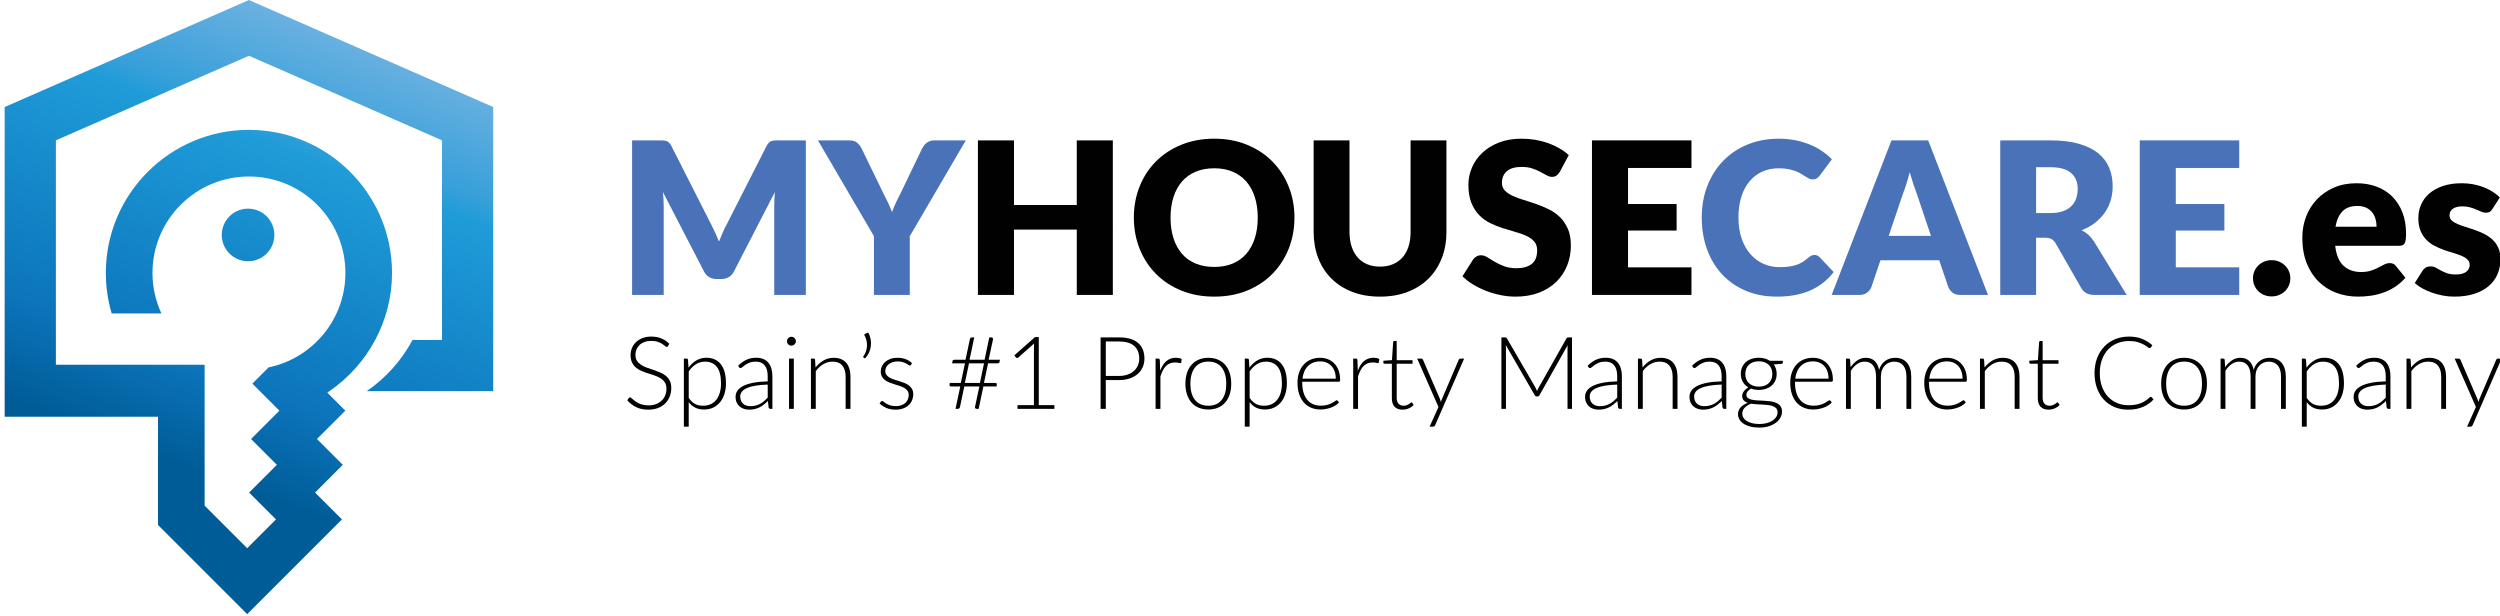 <?xml version="1.0" encoding="UTF-8"?>
<svg xmlns="http://www.w3.org/2000/svg" version="1.1" viewBox="0 0 536 132" xml:space="preserve">

	<path d="m153.34 49.884c0.28 0.622 0.549 1.259 0.807 1.91 0.258-0.667 0.527-1.318 0.808-1.955 0.28-0.638 0.58-1.243 0.898-1.819l8.505-16.738c0.151-0.288 0.307-0.512 0.466-0.671s0.337-0.276 0.534-0.353c0.197-0.076 0.421-0.121 0.671-0.137 0.25-0.015 0.542-0.022 0.875-0.022h5.868v33.135h-6.777v-19.058c0-0.925 0.045-1.926 0.137-3.002l-8.778 17.033c-0.273 0.531-0.641 0.933-1.103 1.206-0.463 0.272-0.989 0.409-1.581 0.409h-1.046c-0.591 0-1.118-0.137-1.581-0.409-0.462-0.273-0.83-0.675-1.103-1.206l-8.824-17.056c0.061 0.53 0.106 1.058 0.136 1.58 0.03 0.523 0.046 1.005 0.046 1.444v19.058h-6.777v-33.134h5.868c0.333 0 0.625 8e-3 0.875 0.022 0.25 0.016 0.474 0.061 0.671 0.137s0.375 0.193 0.534 0.353 0.314 0.383 0.466 0.671l8.528 16.806c0.305 0.577 0.596 1.175 0.877 1.796z" fill="#4972B8"></path>
	<path d="m195.06 50.635v12.599h-7.687v-12.599l-12.008-20.536h6.777c0.667 0 1.194 0.155 1.581 0.466 0.387 0.312 0.708 0.709 0.966 1.194l4.685 9.643c0.394 0.758 0.747 1.467 1.058 2.126 0.311 0.66 0.587 1.308 0.83 1.944 0.227-0.651 0.492-1.308 0.796-1.967 0.303-0.659 0.651-1.36 1.046-2.104l4.64-9.643c0.106-0.197 0.235-0.395 0.386-0.592 0.151-0.196 0.33-0.375 0.535-0.534s0.439-0.288 0.705-0.387c0.265-0.099 0.557-0.147 0.875-0.147h6.823l-12.008 20.537z" fill="#4972B8"></path>
	<path d="M238.593,63.234h-7.732V49.225h-13.463v14.009h-7.732V30.099h7.732v13.85h13.463v-13.85h7.732V63.234z" fill="#010101"></path>
	<path d="m277.53 46.655c0 2.396-0.414 4.625-1.24 6.687s-1.99 3.854-3.49 5.378c-1.502 1.524-3.309 2.718-5.424 3.582s-4.461 1.297-7.039 1.297-4.928-0.433-7.05-1.297c-2.123-0.864-3.938-2.058-5.447-3.582-1.509-1.523-2.676-3.316-3.502-5.378-0.827-2.062-1.239-4.291-1.239-6.687s0.413-4.624 1.239-6.686 1.994-3.852 3.502-5.367c1.508-1.516 3.324-2.706 5.447-3.57 2.122-0.864 4.472-1.297 7.05-1.297 2.577 0 4.924 0.437 7.039 1.308 2.116 0.872 3.922 2.066 5.424 3.582 1.5 1.517 2.664 3.306 3.49 5.367 0.826 2.062 1.24 4.283 1.24 6.663zm-7.869 0c0-1.637-0.213-3.111-0.637-4.423-0.425-1.312-1.035-2.422-1.831-3.332-0.796-0.909-1.77-1.606-2.922-2.092-1.153-0.485-2.464-0.729-3.935-0.729-1.486 0-2.809 0.243-3.968 0.729-1.16 0.485-2.138 1.183-2.934 2.092-0.796 0.91-1.406 2.021-1.831 3.332-0.425 1.312-0.637 2.786-0.637 4.423 0 1.653 0.212 3.135 0.637 4.446 0.424 1.312 1.035 2.422 1.831 3.332 0.796 0.909 1.774 1.603 2.934 2.08 1.16 0.479 2.482 0.717 3.968 0.717 1.47 0 2.782-0.238 3.935-0.717 1.152-0.478 2.126-1.171 2.922-2.08 0.796-0.91 1.406-2.021 1.831-3.332 0.424-1.311 0.637-2.793 0.637-4.446z" fill="#010101"></path>
	<path d="m295.88 57.162c1.03 0 1.952-0.17 2.763-0.512 0.812-0.341 1.498-0.83 2.059-1.467s0.989-1.413 1.285-2.331c0.295-0.917 0.443-1.959 0.443-3.127v-19.626h7.686v19.626c0 2.032-0.328 3.896-0.988 5.595s-1.604 3.161-2.832 4.389c-1.229 1.229-2.722 2.184-4.48 2.866-1.759 0.682-3.737 1.023-5.936 1.023-2.214 0-4.2-0.342-5.958-1.023-1.76-0.683-3.252-1.638-4.48-2.866-1.229-1.228-2.168-2.69-2.82-4.389s-0.978-3.563-0.978-5.595v-19.626h7.687v19.604c0 1.167 0.148 2.21 0.443 3.127 0.296 0.917 0.725 1.698 1.285 2.343s1.247 1.137 2.059 1.478c0.81 0.341 1.731 0.511 2.762 0.511z" fill="#010101"></path>
	<path d="m334.43 36.831c-0.227 0.364-0.465 0.637-0.715 0.818-0.25 0.183-0.572 0.273-0.967 0.273-0.35 0-0.725-0.11-1.127-0.33-0.4-0.22-0.855-0.466-1.363-0.739-0.508-0.272-1.088-0.519-1.74-0.739-0.652-0.219-1.395-0.329-2.229-0.329-1.441 0-2.514 0.307-3.219 0.921s-1.057 1.444-1.057 2.49c0 0.667 0.213 1.221 0.637 1.66s0.98 0.818 1.672 1.137c0.689 0.318 1.479 0.61 2.365 0.876s1.793 0.561 2.717 0.887c0.926 0.326 1.83 0.709 2.719 1.148 0.887 0.44 1.674 1.001 2.365 1.683 0.689 0.683 1.246 1.513 1.67 2.49 0.426 0.979 0.637 2.157 0.637 3.537 0 1.531-0.264 2.964-0.795 4.298s-1.301 2.498-2.309 3.491-2.252 1.773-3.73 2.342c-1.477 0.569-3.156 0.854-5.037 0.854-1.031 0-2.08-0.106-3.148-0.318-1.07-0.213-2.104-0.512-3.105-0.898-1-0.387-1.939-0.846-2.82-1.376-0.879-0.53-1.645-1.122-2.297-1.774l2.275-3.593c0.182-0.258 0.42-0.474 0.717-0.648 0.295-0.174 0.617-0.262 0.965-0.262 0.455 0 0.914 0.145 1.377 0.433s0.984 0.606 1.568 0.955 1.256 0.667 2.014 0.955 1.652 0.432 2.684 0.432c1.395 0 2.479-0.307 3.252-0.921 0.773-0.613 1.16-1.588 1.16-2.922 0-0.773-0.213-1.402-0.637-1.888-0.426-0.485-0.982-0.887-1.672-1.205s-1.475-0.599-2.354-0.842c-0.881-0.242-1.783-0.512-2.707-0.808-0.926-0.295-1.826-0.659-2.707-1.091-0.879-0.433-1.664-1.001-2.354-1.706s-1.246-1.584-1.672-2.638c-0.424-1.054-0.637-2.354-0.637-3.9 0-1.243 0.252-2.456 0.752-3.639s1.234-2.236 2.205-3.161 2.16-1.664 3.57-2.218c1.41-0.553 3.025-0.83 4.844-0.83 1.016 0 2.006 0.08 2.969 0.239s1.877 0.395 2.74 0.705 1.672 0.682 2.422 1.114 1.422 0.921 2.014 1.467l-1.912 3.57z" fill="#010101"></path>
	<path d="m362.65 30.099v5.913h-13.6v7.731h10.416v5.686h-10.416v7.892h13.6v5.913h-21.332v-33.135h21.332z" fill="#010101"></path>
	<path d="m389.03 54.661c0.182 0 0.363 0.033 0.545 0.102 0.184 0.068 0.357 0.187 0.523 0.353l3.047 3.207c-1.334 1.743-3.006 3.059-5.014 3.945-2.01 0.887-4.385 1.331-7.129 1.331-2.518 0-4.773-0.429-6.766-1.285-1.994-0.856-3.686-2.039-5.072-3.548s-2.453-3.298-3.195-5.367-1.113-4.317-1.113-6.743c0-2.471 0.4-4.741 1.205-6.811 0.803-2.07 1.932-3.855 3.389-5.356 1.455-1.501 3.197-2.668 5.23-3.502 2.031-0.834 4.268-1.251 6.709-1.251 1.242 0 2.414 0.11 3.514 0.33 1.098 0.22 2.125 0.522 3.08 0.909s1.834 0.854 2.639 1.399c0.803 0.545 1.516 1.137 2.139 1.773l-2.594 3.479c-0.166 0.213-0.363 0.406-0.592 0.58-0.227 0.175-0.545 0.262-0.955 0.262-0.271 0-0.529-0.061-0.773-0.183-0.242-0.121-0.5-0.269-0.771-0.443-0.273-0.174-0.574-0.363-0.898-0.568-0.326-0.205-0.713-0.394-1.16-0.568s-0.971-0.322-1.57-0.443c-0.598-0.121-1.299-0.183-2.104-0.183-1.273 0-2.438 0.235-3.49 0.705-1.055 0.471-1.963 1.156-2.729 2.059s-1.357 2.009-1.775 3.32c-0.416 1.312-0.625 2.809-0.625 4.491 0 1.698 0.232 3.207 0.693 4.526 0.463 1.318 1.092 2.43 1.889 3.331 0.795 0.902 1.725 1.589 2.785 2.059s2.199 0.705 3.412 0.705c0.697 0 1.334-0.034 1.91-0.103s1.113-0.182 1.615-0.341c0.5-0.16 0.969-0.372 1.41-0.638 0.439-0.265 0.887-0.603 1.342-1.012 0.182-0.151 0.377-0.276 0.59-0.375s0.431-0.146 0.659-0.146z" fill="#4972B8"></path>
	<path d="m426.23 63.234h-5.959c-0.666 0-1.205-0.155-1.613-0.466-0.41-0.311-0.721-0.709-0.934-1.194l-1.955-5.776h-12.6l-1.955 5.776c-0.168 0.425-0.467 0.808-0.898 1.148s-0.967 0.512-1.604 0.512h-6.004l12.826-33.135h7.869l12.827 33.135zm-21.287-12.667h9.053l-3.049-9.074c-0.227-0.576-0.469-1.255-0.727-2.035-0.258-0.781-0.516-1.626-0.773-2.536-0.244 0.925-0.49 1.782-0.74 2.57s-0.488 1.471-0.715 2.047l-3.049 9.028z" fill="#4972B8"></path>
	<path d="m436.54 50.976v12.258h-7.688v-33.135h10.779c2.396 0 4.438 0.246 6.129 0.739 1.691 0.492 3.07 1.179 4.139 2.058 1.07 0.88 1.846 1.918 2.332 3.116 0.484 1.197 0.727 2.501 0.727 3.911 0 1.077-0.143 2.093-0.432 3.048-0.287 0.955-0.717 1.838-1.285 2.649s-1.266 1.535-2.092 2.172-1.777 1.159-2.854 1.568c0.516 0.259 0.992 0.58 1.432 0.967s0.834 0.846 1.184 1.376l7.049 11.53h-6.959c-1.289 0-2.213-0.485-2.773-1.455l-5.504-9.62c-0.258-0.409-0.545-0.709-0.863-0.898s-0.773-0.284-1.365-0.284h-1.956zm0-5.299h3.092c1.047 0 1.938-0.133 2.672-0.398 0.736-0.265 1.338-0.633 1.809-1.103 0.469-0.47 0.811-1.02 1.023-1.648 0.213-0.63 0.318-1.308 0.318-2.036 0-1.455-0.475-2.593-1.422-3.411s-2.414-1.228-4.4-1.228h-3.092v9.824z" fill="#4972B8"></path>
	<path d="m480.09 30.099v5.913h-13.6v7.731h10.416v5.686h-10.416v7.892h13.6v5.913h-21.332v-33.135h21.332z" fill="#4972B8"></path>
	<path d="m483.04 59.664c0-0.546 0.102-1.054 0.307-1.523s0.484-0.88 0.842-1.229c0.355-0.349 0.777-0.625 1.262-0.83 0.486-0.205 1.016-0.307 1.592-0.307 0.561 0 1.084 0.102 1.57 0.307 0.484 0.205 0.908 0.481 1.273 0.83 0.363 0.349 0.648 0.759 0.852 1.229 0.205 0.47 0.309 0.978 0.309 1.523s-0.104 1.058-0.309 1.535c-0.203 0.478-0.488 0.891-0.852 1.239-0.365 0.349-0.789 0.622-1.273 0.818-0.486 0.197-1.01 0.296-1.57 0.296-0.576 0-1.105-0.099-1.592-0.296-0.484-0.196-0.906-0.47-1.262-0.818-0.357-0.349-0.637-0.762-0.842-1.239s-0.307-0.99-0.307-1.535z" fill="#010101"></path>
	<path d="m505.26 39.287c1.561 0 2.99 0.243 4.287 0.728s2.41 1.19 3.342 2.115c0.934 0.925 1.66 2.059 2.184 3.4 0.523 1.341 0.785 2.861 0.785 4.56 0 0.53-0.023 0.963-0.068 1.296-0.045 0.334-0.129 0.6-0.25 0.796-0.121 0.197-0.285 0.334-0.488 0.409-0.205 0.076-0.467 0.114-0.785 0.114h-13.6c0.227 1.971 0.826 3.399 1.797 4.287 0.969 0.887 2.221 1.33 3.752 1.33 0.818 0 1.523-0.099 2.115-0.296 0.592-0.196 1.117-0.417 1.58-0.659s0.887-0.463 1.273-0.66c0.387-0.196 0.793-0.295 1.217-0.295 0.561 0 0.986 0.204 1.273 0.613l2.047 2.524c-0.727 0.834-1.512 1.513-2.354 2.036-0.842 0.522-1.705 0.932-2.592 1.228-0.889 0.296-1.775 0.501-2.662 0.614s-1.732 0.171-2.535 0.171c-1.652 0-3.203-0.27-4.65-0.808-1.449-0.538-2.715-1.338-3.799-2.399s-1.939-2.38-2.568-3.957c-0.631-1.577-0.945-3.411-0.945-5.504 0-1.576 0.27-3.069 0.809-4.479 0.537-1.41 1.311-2.646 2.318-3.707s2.229-1.902 3.662-2.524 3.05-0.933 4.855-0.933zm0.136 4.867c-1.35 0-2.404 0.383-3.162 1.148s-1.258 1.868-1.5 3.309h8.801c0-0.561-0.072-1.106-0.217-1.638-0.143-0.53-0.379-1.004-0.705-1.421s-0.754-0.754-1.283-1.012c-0.531-0.257-1.176-0.386-1.934-0.386z" fill="#010101"></path>
	<path d="m534.37 44.813c-0.182 0.288-0.375 0.493-0.58 0.614s-0.467 0.182-0.785 0.182c-0.334 0-0.668-0.071-1-0.216-0.334-0.145-0.693-0.3-1.08-0.467-0.387-0.166-0.824-0.321-1.309-0.466-0.484-0.144-1.039-0.216-1.66-0.216-0.895 0-1.58 0.17-2.059 0.512-0.477 0.341-0.715 0.814-0.715 1.421 0 0.44 0.154 0.804 0.465 1.092s0.725 0.542 1.24 0.762 1.1 0.429 1.75 0.626c0.652 0.197 1.32 0.417 2.002 0.659s1.35 0.527 2.002 0.853c0.65 0.326 1.234 0.728 1.75 1.205 0.516 0.479 0.93 1.058 1.24 1.74s0.467 1.501 0.467 2.456c0 1.168-0.213 2.244-0.637 3.229-0.426 0.985-1.059 1.835-1.9 2.547-0.842 0.713-1.879 1.267-3.115 1.66-1.236 0.395-2.656 0.592-4.264 0.592-0.805 0-1.607-0.076-2.41-0.228-0.805-0.151-1.582-0.356-2.332-0.614s-1.443-0.564-2.08-0.921-1.184-0.739-1.639-1.148l1.639-2.593c0.182-0.303 0.412-0.542 0.693-0.717 0.281-0.174 0.641-0.261 1.08-0.261 0.41 0 0.777 0.091 1.104 0.272s0.678 0.379 1.057 0.592c0.379 0.212 0.822 0.409 1.33 0.591s1.148 0.272 1.922 0.272c0.547 0 1.008-0.057 1.389-0.17 0.377-0.114 0.682-0.27 0.908-0.467 0.229-0.196 0.395-0.416 0.5-0.659 0.107-0.242 0.16-0.492 0.16-0.75 0-0.47-0.16-0.856-0.479-1.16-0.318-0.303-0.734-0.564-1.25-0.785-0.516-0.219-1.104-0.424-1.762-0.613-0.66-0.189-1.332-0.405-2.014-0.648-0.682-0.242-1.354-0.534-2.012-0.876-0.66-0.341-1.248-0.772-1.764-1.296s-0.932-1.163-1.25-1.922c-0.318-0.758-0.479-1.675-0.479-2.752 0-1 0.193-1.951 0.58-2.854s0.967-1.694 1.74-2.377c0.773-0.682 1.744-1.224 2.91-1.626 1.168-0.401 2.533-0.603 4.094-0.603 0.85 0 1.672 0.076 2.469 0.228 0.795 0.151 1.541 0.364 2.24 0.637 0.695 0.272 1.332 0.595 1.91 0.967 0.576 0.371 1.082 0.776 1.523 1.217l-1.589 2.479z" fill="#010101"></path>

<g fill="#010101">
	<path d="m143.23 74.201c-0.065 0.122-0.159 0.184-0.282 0.184-0.094 0-0.215-0.066-0.362-0.2-0.148-0.134-0.349-0.282-0.601-0.444-0.253-0.162-0.569-0.313-0.948-0.449s-0.846-0.205-1.402-0.205-1.045 0.078-1.467 0.237-0.776 0.376-1.062 0.649c-0.285 0.275-0.501 0.592-0.649 0.953s-0.222 0.74-0.222 1.137c0 0.521 0.11 0.949 0.33 1.289s0.511 0.628 0.872 0.866 0.771 0.438 1.229 0.601 0.929 0.324 1.413 0.482c0.483 0.158 0.955 0.334 1.413 0.525s0.868 0.432 1.229 0.72c0.361 0.289 0.651 0.645 0.872 1.066 0.22 0.423 0.33 0.948 0.33 1.575 0 0.643-0.11 1.248-0.33 1.814s-0.54 1.06-0.958 1.479c-0.418 0.418-0.931 0.748-1.538 0.99s-1.299 0.363-2.079 0.363c-1.011 0-1.88-0.18-2.609-0.537s-1.368-0.846-1.917-1.467l0.303-0.477c0.086-0.107 0.188-0.162 0.303-0.162 0.065 0 0.147 0.043 0.249 0.13 0.101 0.087 0.224 0.193 0.368 0.319 0.144 0.127 0.317 0.264 0.52 0.412 0.202 0.147 0.437 0.285 0.704 0.411s0.574 0.232 0.92 0.319c0.346 0.086 0.74 0.13 1.18 0.13 0.606 0 1.147-0.093 1.624-0.276s0.879-0.435 1.208-0.752c0.328-0.318 0.579-0.695 0.752-1.132s0.26-0.904 0.26-1.402c0-0.542-0.11-0.987-0.33-1.337-0.22-0.351-0.511-0.643-0.872-0.877-0.361-0.235-0.771-0.432-1.229-0.591s-0.93-0.313-1.413-0.466c-0.484-0.151-0.955-0.32-1.413-0.509-0.458-0.188-0.868-0.428-1.229-0.72-0.361-0.293-0.652-0.657-0.872-1.094-0.221-0.438-0.331-0.984-0.331-1.641 0-0.513 0.098-1.007 0.292-1.483s0.48-0.897 0.855-1.262c0.375-0.364 0.839-0.657 1.392-0.877s1.182-0.33 1.889-0.33c0.794 0 1.507 0.126 2.139 0.379s1.208 0.639 1.727 1.159l-0.258 0.501z"></path>
	<path d="m147.62 78.824c0.477-0.65 1.034-1.166 1.673-1.549s1.355-0.573 2.149-0.573c1.321 0 2.352 0.458 3.092 1.375s1.11 2.292 1.11 4.126c0 0.787-0.103 1.521-0.309 2.203s-0.509 1.274-0.91 1.775c-0.401 0.502-0.892 0.897-1.473 1.186s-1.25 0.434-2.009 0.434c-0.729 0-1.361-0.133-1.895-0.4s-0.996-0.66-1.386-1.18v5.251h-1.04v-14.586h0.574c0.181 0 0.285 0.09 0.314 0.27l0.11 1.668zm0.044 6.486c0.209 0.311 0.428 0.572 0.655 0.785s0.467 0.387 0.72 0.52c0.253 0.134 0.521 0.229 0.807 0.287 0.285 0.058 0.586 0.086 0.904 0.086 0.635 0 1.191-0.115 1.667-0.346 0.477-0.231 0.875-0.559 1.197-0.98 0.321-0.422 0.563-0.928 0.726-1.516 0.162-0.588 0.244-1.236 0.244-1.943 0-1.604-0.296-2.781-0.888-3.535-0.592-0.755-1.44-1.133-2.544-1.133-0.715 0-1.361 0.185-1.938 0.553s-1.094 0.881-1.548 1.537v5.685z"></path>
	<path d="m158.26 78.412c0.563-0.563 1.155-0.988 1.776-1.277s1.325-0.433 2.111-0.433c0.578 0 1.083 0.092 1.516 0.276s0.792 0.447 1.078 0.79c0.285 0.343 0.5 0.758 0.644 1.245s0.217 1.031 0.217 1.63v7.017h-0.412c-0.217 0-0.35-0.102-0.401-0.303l-0.151-1.387c-0.296 0.289-0.59 0.549-0.883 0.779-0.292 0.232-0.597 0.427-0.915 0.586-0.318 0.158-0.661 0.281-1.029 0.367-0.368 0.087-0.772 0.131-1.213 0.131-0.368 0-0.726-0.055-1.072-0.163-0.347-0.108-0.655-0.274-0.926-0.498s-0.487-0.511-0.65-0.86c-0.163-0.351-0.244-0.771-0.244-1.262 0-0.455 0.13-0.877 0.39-1.268 0.26-0.389 0.668-0.729 1.224-1.018s1.269-0.52 2.139-0.693 1.915-0.273 3.135-0.303v-1.126c0-0.997-0.215-1.763-0.644-2.302-0.43-0.537-1.067-0.807-1.911-0.807-0.52 0-0.962 0.072-1.327 0.217s-0.673 0.304-0.926 0.477c-0.253 0.174-0.458 0.332-0.617 0.477s-0.292 0.217-0.401 0.217c-0.08 0-0.145-0.018-0.195-0.055-0.051-0.035-0.094-0.082-0.13-0.141l-0.183-0.313zm6.335 4.039c-1.025 0.037-1.908 0.118-2.647 0.244-0.74 0.127-1.35 0.298-1.83 0.515-0.48 0.216-0.835 0.475-1.066 0.774s-0.347 0.641-0.347 1.023c0 0.36 0.06 0.673 0.179 0.936 0.119 0.264 0.278 0.48 0.477 0.65 0.198 0.17 0.428 0.294 0.688 0.373 0.26 0.08 0.531 0.119 0.812 0.119 0.419 0 0.803-0.045 1.153-0.135s0.675-0.217 0.975-0.379c0.299-0.162 0.579-0.355 0.839-0.58 0.26-0.223 0.516-0.465 0.769-0.725v-2.815z"></path>
	<path d="m170.64 73.171c0 0.13-0.027 0.251-0.081 0.363-0.054 0.111-0.125 0.211-0.211 0.297-0.086 0.087-0.188 0.156-0.303 0.206-0.116 0.051-0.238 0.075-0.368 0.075s-0.253-0.024-0.368-0.075c-0.116-0.05-0.216-0.119-0.303-0.206-0.086-0.086-0.155-0.186-0.206-0.297-0.051-0.112-0.076-0.233-0.076-0.363s0.025-0.254 0.076-0.373c0.05-0.119 0.119-0.223 0.206-0.309 0.087-0.088 0.188-0.156 0.303-0.206 0.115-0.051 0.238-0.076 0.368-0.076s0.252 0.025 0.368 0.076c0.115 0.05 0.217 0.118 0.303 0.206 0.087 0.086 0.157 0.189 0.211 0.309 0.054 0.119 0.081 0.244 0.081 0.373zm-0.444 3.715v10.774h-1.029v-10.774h1.029z"></path>
	<path d="m174.85 78.769c0.498-0.62 1.074-1.118 1.727-1.494 0.653-0.375 1.381-0.563 2.182-0.563 0.592 0 1.113 0.094 1.564 0.281s0.825 0.459 1.121 0.813 0.52 0.779 0.671 1.277c0.152 0.498 0.228 1.062 0.228 1.689v6.887h-1.04v-6.887c0-1.011-0.231-1.803-0.693-2.377s-1.166-0.861-2.112-0.861c-0.7 0-1.355 0.18-1.965 0.537s-1.153 0.854-1.629 1.488v8.1h-1.04v-10.773h0.574c0.181 0 0.285 0.09 0.314 0.27l0.098 1.613z"></path>
	<path d="m186.16 71.298c0.245 0.439 0.413 0.911 0.503 1.413 0.09 0.501 0.104 1.001 0.043 1.499-0.062 0.498-0.2 0.977-0.417 1.436-0.216 0.458-0.502 0.86-0.855 1.207l-0.292-0.195c-0.058-0.043-0.085-0.094-0.081-0.151 3e-3 -0.058 0.023-0.104 0.06-0.141 0.231-0.304 0.41-0.643 0.536-1.019 0.126-0.375 0.2-0.758 0.222-1.146 0.022-0.391-9e-3 -0.776-0.092-1.159s-0.215-0.732-0.396-1.05c-0.115-0.203-0.083-0.344 0.098-0.423l0.671-0.271z"></path>
	<path d="m195.32 78.217c-0.058 0.101-0.141 0.151-0.249 0.151-0.08 0-0.18-0.045-0.303-0.135s-0.287-0.191-0.493-0.303c-0.206-0.113-0.46-0.213-0.763-0.304s-0.671-0.136-1.104-0.136c-0.39 0-0.746 0.057-1.066 0.168-0.321 0.112-0.596 0.262-0.823 0.449s-0.402 0.406-0.525 0.655-0.184 0.511-0.184 0.785c0 0.339 0.086 0.621 0.26 0.845s0.399 0.415 0.677 0.574c0.278 0.158 0.597 0.295 0.958 0.411 0.361 0.115 0.728 0.231 1.099 0.347 0.372 0.115 0.738 0.243 1.099 0.385 0.361 0.141 0.681 0.315 0.958 0.524 0.278 0.21 0.503 0.466 0.677 0.769 0.173 0.304 0.26 0.672 0.26 1.105 0 0.469-0.083 0.905-0.249 1.31s-0.41 0.755-0.731 1.05c-0.321 0.297-0.716 0.531-1.186 0.705-0.469 0.172-1.007 0.26-1.613 0.26-0.758 0-1.412-0.121-1.96-0.363-0.549-0.242-1.04-0.558-1.473-0.947l0.238-0.369c0.036-0.057 0.077-0.1 0.125-0.129 0.047-0.029 0.11-0.043 0.189-0.043 0.094 0 0.208 0.057 0.341 0.172 0.134 0.116 0.313 0.24 0.536 0.375 0.224 0.133 0.5 0.258 0.828 0.373 0.329 0.115 0.735 0.173 1.218 0.173 0.455 0 0.855-0.063 1.202-0.189s0.635-0.298 0.866-0.515 0.406-0.471 0.525-0.763 0.178-0.601 0.178-0.927c0-0.36-0.086-0.66-0.26-0.898s-0.4-0.439-0.682-0.605c-0.281-0.166-0.601-0.307-0.958-0.423-0.357-0.115-0.724-0.231-1.099-0.347-0.375-0.115-0.742-0.242-1.099-0.379s-0.677-0.311-0.958-0.52-0.509-0.464-0.682-0.764c-0.173-0.299-0.26-0.673-0.26-1.121 0-0.382 0.083-0.75 0.249-1.104s0.402-0.664 0.709-0.932 0.681-0.48 1.121-0.639c0.44-0.158 0.935-0.238 1.483-0.238 0.657 0 1.24 0.094 1.749 0.281 0.509 0.188 0.973 0.477 1.392 0.866l-0.217 0.36z"></path>
	<path d="m214.38 77.124-0.065 0.411c-0.015 0.123-0.06 0.213-0.135 0.271-0.076 0.058-0.189 0.086-0.341 0.086h-1.992l-0.888 4.213h2.436c0.116 0 0.202 0.032 0.26 0.098 0.058 0.064 0.076 0.177 0.054 0.336l-0.043 0.324h-2.826l-1.018 4.797h-0.433c-0.123 0-0.218-0.043-0.287-0.13-0.068-0.087-0.085-0.202-0.048-0.347l0.92-4.32h-3.227l-0.92 4.363c-0.029 0.159-0.09 0.271-0.184 0.336s-0.202 0.098-0.325 0.098h-0.455l1.018-4.797h-1.971c-0.123 0-0.211-0.033-0.266-0.098-0.054-0.064-0.074-0.18-0.06-0.346l0.043-0.314h2.372l0.888-4.213h-2.75l0.065-0.411c0.028-0.238 0.191-0.357 0.487-0.357h2.317l0.931-4.374c0.022-0.138 0.078-0.24 0.168-0.309s0.2-0.104 0.33-0.104h0.444l-1.007 4.786h3.227l1.007-4.786h0.455c0.123 0 0.216 0.04 0.281 0.119 0.065 0.08 0.083 0.191 0.054 0.336l-0.931 4.331h2.415zm-3.4 0.768h-3.227l-0.888 4.213h3.227l0.888-4.213z"></path>
	<path d="m226.06 86.859v0.801h-7.905v-0.801h3.519v-12.432c0-0.245 0.011-0.505 0.033-0.779l-3.378 3c-0.101 0.086-0.202 0.119-0.303 0.097-0.101-0.021-0.181-0.065-0.238-0.13l-0.314-0.434 4.429-3.908h0.812v14.586h3.345z"></path>
	<path d="m239.93 72.337c1.798 0 3.153 0.394 4.066 1.181 0.913 0.786 1.37 1.909 1.37 3.368 0 0.67-0.126 1.287-0.379 1.852-0.253 0.563-0.614 1.048-1.083 1.455-0.469 0.408-1.04 0.727-1.711 0.953-0.671 0.229-1.426 0.342-2.263 0.342h-2.848v6.172h-1.115v-15.323h3.963zm0 8.262c0.671 0 1.274-0.094 1.809-0.281s0.987-0.447 1.359-0.779 0.657-0.724 0.855-1.175 0.298-0.944 0.298-1.478c0-1.178-0.361-2.084-1.083-2.719s-1.801-0.953-3.238-0.953h-2.848v7.385h2.848z"></path>
	<path d="m248.74 79.484c0.166-0.439 0.355-0.832 0.568-1.174 0.213-0.344 0.458-0.635 0.736-0.872 0.278-0.238 0.588-0.421 0.931-0.547s0.724-0.189 1.143-0.189c0.224 0 0.444 0.02 0.661 0.06 0.216 0.039 0.408 0.109 0.574 0.211l-0.086 0.715c-0.036 0.115-0.105 0.173-0.206 0.173-0.086 0-0.218-0.024-0.395-0.075s-0.41-0.076-0.698-0.076c-0.419 0-0.789 0.063-1.11 0.189-0.321 0.127-0.61 0.316-0.866 0.568-0.256 0.253-0.48 0.564-0.671 0.938-0.191 0.371-0.366 0.799-0.525 1.282v6.974h-1.04v-10.775h0.552c0.123 0 0.209 0.024 0.26 0.075 0.05 0.05 0.083 0.138 0.098 0.26l0.074 2.263z"></path>
	<path d="m259.07 76.712c0.772 0 1.464 0.132 2.074 0.395 0.61 0.264 1.125 0.638 1.543 1.121 0.419 0.484 0.738 1.066 0.958 1.749s0.33 1.445 0.33 2.29-0.11 1.606-0.33 2.285c-0.22 0.678-0.54 1.26-0.958 1.743s-0.933 0.855-1.543 1.115-1.301 0.39-2.074 0.39-1.463-0.13-2.073-0.39-1.126-0.632-1.549-1.115c-0.422-0.483-0.743-1.065-0.963-1.743-0.22-0.679-0.331-1.44-0.331-2.285s0.11-1.607 0.331-2.29 0.542-1.265 0.963-1.749c0.422-0.483 0.938-0.857 1.549-1.121 0.609-0.263 1.3-0.395 2.073-0.395zm0 10.276c0.643 0 1.204-0.109 1.684-0.33 0.48-0.22 0.88-0.535 1.202-0.947 0.321-0.411 0.562-0.908 0.72-1.488 0.159-0.582 0.238-1.232 0.238-1.955 0-0.715-0.08-1.364-0.238-1.949-0.159-0.584-0.399-1.084-0.72-1.5-0.321-0.414-0.722-0.734-1.202-0.958s-1.042-0.335-1.684-0.335-1.204 0.111-1.684 0.335-0.881 0.544-1.202 0.958c-0.321 0.416-0.563 0.916-0.725 1.5-0.163 0.585-0.244 1.234-0.244 1.949 0 0.723 0.081 1.373 0.244 1.955 0.162 0.58 0.404 1.077 0.725 1.488 0.321 0.412 0.722 0.728 1.202 0.947 0.48 0.22 1.041 0.33 1.684 0.33z"></path>
	<path d="m267.88 78.824c0.477-0.65 1.034-1.166 1.673-1.549s1.355-0.573 2.149-0.573c1.321 0 2.352 0.458 3.092 1.375 0.739 0.917 1.11 2.292 1.11 4.126 0 0.787-0.104 1.521-0.309 2.203-0.207 0.682-0.51 1.274-0.91 1.775-0.4 0.502-0.892 0.897-1.473 1.186s-1.25 0.434-2.009 0.434c-0.729 0-1.36-0.133-1.895-0.4-0.534-0.268-0.996-0.66-1.386-1.18v5.251h-1.04v-14.586h0.574c0.181 0 0.285 0.09 0.314 0.27l0.11 1.668zm0.044 6.486c0.209 0.311 0.428 0.572 0.655 0.785s0.467 0.387 0.72 0.52c0.252 0.134 0.522 0.229 0.807 0.287s0.586 0.086 0.904 0.086c0.635 0 1.191-0.115 1.667-0.346 0.477-0.231 0.876-0.559 1.196-0.98 0.321-0.422 0.563-0.928 0.727-1.516 0.162-0.588 0.243-1.236 0.243-1.943 0-1.604-0.296-2.781-0.888-3.535-0.592-0.755-1.44-1.133-2.545-1.133-0.715 0-1.361 0.185-1.938 0.553-0.578 0.368-1.094 0.881-1.548 1.537v5.685z"></path>
	<path d="m279.2 81.845v0.205c0 0.809 0.094 1.52 0.281 2.133 0.188 0.614 0.455 1.129 0.802 1.544s0.765 0.728 1.256 0.937 1.04 0.314 1.646 0.314c0.542 0 1.012-0.061 1.408-0.18s0.73-0.252 1.002-0.4c0.27-0.147 0.484-0.281 0.645-0.4 0.158-0.119 0.273-0.179 0.346-0.179 0.094 0 0.166 0.036 0.217 0.108l0.281 0.346c-0.173 0.217-0.402 0.42-0.688 0.607s-0.603 0.348-0.953 0.481c-0.35 0.134-0.725 0.24-1.126 0.319-0.4 0.08-0.804 0.119-1.207 0.119-0.736 0-1.407-0.128-2.015-0.385-0.605-0.256-1.126-0.629-1.559-1.12-0.434-0.491-0.768-1.092-1.002-1.804-0.234-0.711-0.352-1.524-0.352-2.441 0-0.771 0.109-1.484 0.33-2.139 0.221-0.652 0.537-1.216 0.953-1.689 0.414-0.473 0.924-0.842 1.526-1.109s1.286-0.4 2.052-0.4c0.606 0 1.17 0.104 1.689 0.314 0.52 0.209 0.971 0.514 1.354 0.914s0.684 0.894 0.904 1.479c0.221 0.584 0.33 1.256 0.33 2.014 0 0.159-0.021 0.268-0.064 0.325-0.044 0.058-0.116 0.087-0.217 0.087h-7.839zm7.189-0.66c0-0.578-0.08-1.096-0.243-1.555-0.163-0.458-0.392-0.846-0.688-1.164-0.296-0.317-0.647-0.561-1.056-0.73s-0.857-0.255-1.348-0.255c-0.557 0-1.055 0.087-1.495 0.26s-0.821 0.423-1.142 0.747c-0.322 0.325-0.58 0.715-0.775 1.17-0.194 0.455-0.324 0.963-0.389 1.527h7.136z"></path>
	<path d="m291.11 79.484c0.166-0.439 0.355-0.832 0.568-1.174 0.213-0.344 0.458-0.635 0.736-0.872 0.278-0.238 0.589-0.421 0.931-0.547 0.344-0.126 0.725-0.189 1.143-0.189 0.225 0 0.444 0.02 0.661 0.06 0.216 0.039 0.407 0.109 0.573 0.211l-0.086 0.715c-0.036 0.115-0.105 0.173-0.206 0.173-0.087 0-0.218-0.024-0.396-0.075-0.177-0.051-0.409-0.076-0.697-0.076-0.42 0-0.789 0.063-1.111 0.189-0.32 0.127-0.609 0.316-0.865 0.568-0.257 0.253-0.48 0.564-0.672 0.938-0.191 0.371-0.366 0.799-0.525 1.282v6.974h-1.039v-10.775h0.553c0.122 0 0.209 0.024 0.26 0.075 0.05 0.05 0.082 0.138 0.098 0.26l0.074 2.263z"></path>
	<path d="m300.73 87.833c-0.729 0-1.298-0.203-1.706-0.607-0.407-0.404-0.611-1.028-0.611-1.873v-7.363h-1.549c-0.079 0-0.145-0.021-0.194-0.064-0.051-0.043-0.075-0.105-0.075-0.185v-0.4l1.84-0.13 0.26-3.855c0.015-0.064 0.043-0.122 0.087-0.173 0.044-0.05 0.104-0.075 0.185-0.075h0.486v4.114h3.4v0.769h-3.4v7.31c0 0.296 0.039 0.55 0.114 0.763s0.181 0.389 0.313 0.525c0.134 0.138 0.291 0.238 0.472 0.303 0.181 0.066 0.375 0.098 0.585 0.098 0.26 0 0.483-0.037 0.671-0.113s0.351-0.158 0.487-0.249 0.249-0.173 0.336-0.249c0.086-0.076 0.154-0.113 0.205-0.113 0.059 0 0.115 0.035 0.174 0.107l0.281 0.455c-0.274 0.303-0.623 0.547-1.045 0.73s-0.862 0.275-1.316 0.275z"></path>
	<path d="m313.91 76.886-6.195 14.238c-0.043 0.102-0.1 0.184-0.168 0.249s-0.168 0.098-0.297 0.098h-0.737l1.895-4.212-4.559-10.373h0.855c0.109 0 0.195 0.026 0.26 0.08 0.065 0.055 0.109 0.114 0.131 0.18l3.627 8.381c0.043 0.107 0.082 0.219 0.113 0.33 0.033 0.111 0.063 0.226 0.092 0.341 0.037-0.115 0.074-0.229 0.113-0.341 0.041-0.111 0.082-0.223 0.125-0.33l3.584-8.381c0.037-0.08 0.088-0.143 0.152-0.189s0.137-0.07 0.217-0.07h0.792z"></path>
	<path d="m337.04 72.337v15.323h-0.965v-13.059c0-0.188 0.012-0.387 0.033-0.596l-6.031 10.709c-0.102 0.188-0.246 0.281-0.434 0.281h-0.174c-0.188 0-0.332-0.094-0.432-0.281l-6.195-10.73c0.021 0.217 0.033 0.422 0.033 0.617v13.059h-0.975v-15.323h0.77c0.1 0 0.18 0.012 0.238 0.033 0.057 0.021 0.115 0.079 0.172 0.173l6.184 10.655c0.107 0.201 0.201 0.418 0.281 0.649 0.043-0.115 0.09-0.229 0.141-0.341s0.105-0.219 0.162-0.32l6.01-10.644c0.059-0.094 0.117-0.151 0.18-0.173 0.061-0.021 0.143-0.033 0.244-0.033h0.758z"></path>
	<path d="m340.39 78.412c0.564-0.563 1.156-0.988 1.775-1.277 0.621-0.289 1.326-0.433 2.113-0.433 0.576 0 1.082 0.092 1.516 0.276s0.791 0.447 1.076 0.79 0.5 0.758 0.645 1.245 0.217 1.031 0.217 1.63v7.017h-0.412c-0.215 0-0.35-0.102-0.4-0.303l-0.15-1.387c-0.297 0.289-0.59 0.549-0.883 0.779-0.293 0.232-0.598 0.427-0.916 0.586-0.316 0.158-0.66 0.281-1.027 0.367-0.369 0.087-0.773 0.131-1.213 0.131-0.369 0-0.727-0.055-1.072-0.163-0.348-0.108-0.656-0.274-0.926-0.498-0.271-0.224-0.488-0.511-0.65-0.86-0.162-0.351-0.244-0.771-0.244-1.262 0-0.455 0.131-0.877 0.391-1.268 0.26-0.389 0.668-0.729 1.225-1.018 0.555-0.289 1.268-0.52 2.139-0.693 0.869-0.173 1.914-0.273 3.135-0.303v-1.126c0-0.997-0.215-1.763-0.645-2.302-0.43-0.537-1.066-0.807-1.912-0.807-0.52 0-0.961 0.072-1.326 0.217s-0.674 0.304-0.926 0.477c-0.252 0.174-0.459 0.332-0.617 0.477s-0.293 0.217-0.4 0.217c-0.08 0-0.145-0.018-0.195-0.055-0.051-0.035-0.094-0.082-0.131-0.141l-0.187-0.313zm6.336 4.039c-1.025 0.037-1.908 0.118-2.648 0.244-0.74 0.127-1.35 0.298-1.83 0.515-0.48 0.216-0.836 0.475-1.066 0.774s-0.346 0.641-0.346 1.023c0 0.36 0.059 0.673 0.178 0.936 0.119 0.264 0.277 0.48 0.477 0.65s0.428 0.294 0.688 0.373c0.26 0.08 0.531 0.119 0.813 0.119 0.418 0 0.803-0.045 1.152-0.135 0.352-0.09 0.676-0.217 0.975-0.379 0.301-0.162 0.58-0.355 0.84-0.58 0.26-0.223 0.516-0.465 0.77-0.725v-2.815z"></path>
	<path d="m352.16 78.769c0.5-0.62 1.074-1.118 1.729-1.494 0.652-0.375 1.381-0.563 2.182-0.563 0.592 0 1.113 0.094 1.564 0.281s0.824 0.459 1.121 0.813c0.295 0.354 0.52 0.779 0.672 1.277 0.15 0.498 0.227 1.062 0.227 1.689v6.887h-1.039v-6.887c0-1.011-0.232-1.803-0.693-2.377-0.463-0.574-1.166-0.861-2.111-0.861-0.701 0-1.355 0.18-1.965 0.537-0.611 0.357-1.154 0.854-1.631 1.488v8.1h-1.039v-10.773h0.574c0.18 0 0.285 0.09 0.314 0.27l0.095 1.613z"></path>
	<path d="m362.78 78.412c0.564-0.563 1.156-0.988 1.775-1.277 0.621-0.289 1.326-0.433 2.113-0.433 0.576 0 1.082 0.092 1.516 0.276s0.791 0.447 1.076 0.79 0.5 0.758 0.645 1.245 0.217 1.031 0.217 1.63v7.017h-0.412c-0.215 0-0.35-0.102-0.4-0.303l-0.15-1.387c-0.297 0.289-0.59 0.549-0.883 0.779-0.293 0.232-0.598 0.427-0.916 0.586-0.316 0.158-0.66 0.281-1.027 0.367-0.369 0.087-0.773 0.131-1.213 0.131-0.369 0-0.727-0.055-1.072-0.163-0.348-0.108-0.656-0.274-0.926-0.498-0.271-0.224-0.488-0.511-0.65-0.86-0.162-0.351-0.244-0.771-0.244-1.262 0-0.455 0.131-0.877 0.391-1.268 0.26-0.389 0.668-0.729 1.225-1.018 0.555-0.289 1.268-0.52 2.139-0.693 0.869-0.173 1.914-0.273 3.135-0.303v-1.126c0-0.997-0.215-1.763-0.645-2.302-0.43-0.537-1.066-0.807-1.912-0.807-0.52 0-0.961 0.072-1.326 0.217s-0.674 0.304-0.926 0.477c-0.252 0.174-0.459 0.332-0.617 0.477s-0.293 0.217-0.4 0.217c-0.08 0-0.145-0.018-0.195-0.055-0.051-0.035-0.094-0.082-0.131-0.141l-0.187-0.313zm6.336 4.039c-1.025 0.037-1.908 0.118-2.648 0.244-0.74 0.127-1.35 0.298-1.83 0.515-0.48 0.216-0.836 0.475-1.066 0.774s-0.346 0.641-0.346 1.023c0 0.36 0.059 0.673 0.178 0.936 0.119 0.264 0.277 0.48 0.477 0.65s0.428 0.294 0.688 0.373c0.26 0.08 0.531 0.119 0.813 0.119 0.418 0 0.803-0.045 1.152-0.135 0.352-0.09 0.676-0.217 0.975-0.379 0.301-0.162 0.58-0.355 0.84-0.58 0.26-0.223 0.516-0.465 0.77-0.725v-2.815z"></path>
	<path d="m382.24 77.362v0.357c0 0.159-0.102 0.257-0.303 0.292l-1.646 0.119c0.201 0.275 0.357 0.582 0.465 0.921 0.109 0.339 0.162 0.708 0.162 1.104 0 0.52-0.092 0.99-0.275 1.413s-0.443 0.783-0.779 1.083c-0.336 0.299-0.74 0.532-1.213 0.698s-0.994 0.249-1.564 0.249c-0.613 0-1.174-0.094-1.68-0.281-0.303 0.173-0.543 0.377-0.719 0.611-0.178 0.234-0.266 0.468-0.266 0.699 0 0.31 0.109 0.548 0.33 0.714 0.221 0.167 0.51 0.287 0.867 0.362 0.357 0.076 0.764 0.125 1.223 0.146s0.926 0.045 1.402 0.07 0.943 0.07 1.402 0.136 0.867 0.179 1.223 0.341c0.357 0.162 0.646 0.391 0.867 0.683s0.33 0.681 0.33 1.164c0 0.447-0.111 0.877-0.336 1.288-0.223 0.412-0.547 0.776-0.969 1.094s-0.934 0.572-1.531 0.764c-0.6 0.191-1.271 0.287-2.016 0.287-0.758 0-1.422-0.078-1.992-0.232-0.57-0.156-1.049-0.365-1.434-0.629-0.387-0.264-0.678-0.568-0.873-0.914-0.193-0.348-0.291-0.715-0.291-1.105 0-0.57 0.188-1.059 0.563-1.467s0.889-0.728 1.537-0.959c-0.361-0.122-0.65-0.301-0.871-0.535s-0.33-0.555-0.33-0.959c0-0.151 0.029-0.311 0.086-0.477 0.059-0.166 0.145-0.33 0.26-0.492s0.256-0.316 0.422-0.461c0.166-0.144 0.354-0.273 0.564-0.389-0.514-0.297-0.912-0.689-1.197-1.181s-0.428-1.065-0.428-1.722c0-0.52 0.092-0.99 0.275-1.413 0.186-0.423 0.447-0.785 0.785-1.089 0.34-0.303 0.746-0.537 1.219-0.703s0.998-0.249 1.576-0.249c0.477 0 0.914 0.058 1.314 0.173 0.402 0.115 0.76 0.278 1.078 0.487h2.763zm-1.127 11.023c0-0.339-0.088-0.612-0.266-0.817-0.176-0.206-0.412-0.367-0.709-0.482-0.295-0.115-0.637-0.196-1.023-0.243-0.385-0.047-0.789-0.081-1.213-0.103-0.422-0.021-0.846-0.044-1.271-0.065s-0.826-0.065-1.201-0.13c-0.275 0.108-0.527 0.232-0.76 0.373-0.23 0.141-0.428 0.302-0.594 0.482-0.168 0.18-0.297 0.377-0.391 0.59s-0.141 0.442-0.141 0.688c0 0.318 0.08 0.612 0.244 0.883 0.162 0.271 0.4 0.506 0.715 0.703 0.313 0.199 0.697 0.355 1.152 0.472 0.455 0.115 0.979 0.173 1.57 0.173 0.549 0 1.059-0.061 1.531-0.184s0.885-0.296 1.234-0.52c0.352-0.225 0.625-0.491 0.824-0.802 0.2-0.31 0.299-0.65 0.299-1.018zm-4.027-5.49c0.461 0 0.873-0.066 1.234-0.2 0.361-0.133 0.664-0.319 0.91-0.558 0.244-0.238 0.432-0.523 0.563-0.855 0.129-0.332 0.195-0.7 0.195-1.104s-0.068-0.773-0.201-1.109-0.324-0.623-0.574-0.861c-0.248-0.238-0.553-0.422-0.908-0.553-0.357-0.129-0.764-0.194-1.219-0.194s-0.861 0.065-1.219 0.194c-0.357 0.131-0.66 0.314-0.91 0.553-0.248 0.238-0.438 0.525-0.568 0.861-0.129 0.336-0.193 0.705-0.193 1.109s0.064 0.772 0.193 1.104c0.131 0.332 0.32 0.617 0.568 0.855 0.25 0.238 0.553 0.425 0.91 0.558 0.358 0.134 0.764 0.2 1.219 0.2z"></path>
	<path d="m384.85 81.845v0.205c0 0.809 0.094 1.52 0.283 2.133 0.188 0.614 0.453 1.129 0.801 1.544 0.346 0.415 0.766 0.728 1.256 0.937s1.039 0.314 1.646 0.314c0.541 0 1.01-0.061 1.406-0.18 0.398-0.119 0.732-0.252 1.002-0.4 0.271-0.147 0.486-0.281 0.645-0.4s0.275-0.179 0.348-0.179c0.094 0 0.166 0.036 0.215 0.108l0.283 0.346c-0.174 0.217-0.404 0.42-0.688 0.607-0.287 0.188-0.604 0.348-0.953 0.481-0.352 0.134-0.727 0.24-1.127 0.319-0.4 0.08-0.803 0.119-1.207 0.119-0.736 0-1.408-0.128-2.014-0.385-0.607-0.256-1.127-0.629-1.561-1.12-0.432-0.491-0.766-1.092-1-1.804-0.236-0.711-0.354-1.524-0.354-2.441 0-0.771 0.111-1.484 0.33-2.139 0.221-0.652 0.539-1.216 0.953-1.689 0.416-0.473 0.924-0.842 1.527-1.109s1.287-0.4 2.053-0.4c0.605 0 1.168 0.104 1.689 0.314 0.52 0.209 0.971 0.514 1.354 0.914 0.381 0.4 0.684 0.894 0.902 1.479 0.221 0.584 0.332 1.256 0.332 2.014 0 0.159-0.023 0.268-0.066 0.325s-0.115 0.087-0.217 0.087h-7.838zm7.191-0.66c0-0.578-0.082-1.096-0.244-1.555-0.162-0.458-0.393-0.846-0.688-1.164-0.297-0.317-0.648-0.561-1.057-0.73-0.406-0.17-0.857-0.255-1.348-0.255-0.555 0-1.055 0.087-1.494 0.26s-0.82 0.423-1.143 0.747c-0.32 0.325-0.578 0.715-0.773 1.17s-0.326 0.963-0.391 1.527h7.138z"></path>
	<path d="m395.78 87.66v-10.774h0.574c0.18 0 0.285 0.09 0.314 0.27l0.096 1.56c0.42-0.599 0.9-1.083 1.441-1.45 0.541-0.369 1.15-0.553 1.83-0.553 0.787 0 1.416 0.227 1.889 0.682s0.793 1.087 0.959 1.896c0.129-0.44 0.313-0.823 0.547-1.147 0.234-0.325 0.504-0.594 0.807-0.807s0.633-0.371 0.99-0.472 0.725-0.151 1.1-0.151c0.533 0 1.014 0.088 1.439 0.266 0.426 0.176 0.787 0.438 1.084 0.785 0.295 0.346 0.523 0.771 0.682 1.277s0.238 1.082 0.238 1.732v6.887h-1.029v-6.887c0-1.055-0.227-1.857-0.682-2.409s-1.105-0.829-1.949-0.829c-0.375 0-0.734 0.069-1.078 0.206-0.342 0.138-0.645 0.341-0.908 0.612-0.264 0.271-0.473 0.607-0.629 1.012-0.154 0.404-0.232 0.874-0.232 1.408v6.887h-1.039v-6.887c0-1.047-0.209-1.848-0.623-2.404-0.416-0.556-1.023-0.834-1.824-0.834-0.586 0-1.127 0.174-1.625 0.521s-0.941 0.827-1.332 1.44v8.164h-1.04z"></path>
	<path d="m413.58 81.845v0.205c0 0.809 0.094 1.52 0.283 2.133 0.188 0.614 0.453 1.129 0.801 1.544 0.346 0.415 0.766 0.728 1.256 0.937s1.039 0.314 1.646 0.314c0.541 0 1.01-0.061 1.406-0.18 0.398-0.119 0.732-0.252 1.002-0.4 0.271-0.147 0.486-0.281 0.645-0.4s0.275-0.179 0.348-0.179c0.094 0 0.166 0.036 0.215 0.108l0.283 0.346c-0.174 0.217-0.404 0.42-0.688 0.607-0.287 0.188-0.604 0.348-0.953 0.481-0.352 0.134-0.727 0.24-1.127 0.319-0.4 0.08-0.803 0.119-1.207 0.119-0.736 0-1.408-0.128-2.014-0.385-0.607-0.256-1.127-0.629-1.561-1.12-0.432-0.491-0.766-1.092-1-1.804-0.236-0.711-0.354-1.524-0.354-2.441 0-0.771 0.111-1.484 0.33-2.139 0.221-0.652 0.539-1.216 0.953-1.689 0.416-0.473 0.924-0.842 1.527-1.109s1.287-0.4 2.053-0.4c0.605 0 1.168 0.104 1.689 0.314 0.52 0.209 0.971 0.514 1.354 0.914 0.381 0.4 0.684 0.894 0.902 1.479 0.221 0.584 0.332 1.256 0.332 2.014 0 0.159-0.023 0.268-0.066 0.325s-0.115 0.087-0.217 0.087h-7.838zm7.192-0.66c0-0.578-0.082-1.096-0.244-1.555-0.162-0.458-0.393-0.846-0.688-1.164-0.297-0.317-0.648-0.561-1.057-0.73-0.406-0.17-0.857-0.255-1.348-0.255-0.555 0-1.055 0.087-1.494 0.26s-0.82 0.423-1.143 0.747c-0.32 0.325-0.578 0.715-0.773 1.17s-0.326 0.963-0.391 1.527h7.138z"></path>
	<path d="m425.49 78.769c0.498-0.62 1.074-1.118 1.727-1.494 0.654-0.375 1.381-0.563 2.182-0.563 0.592 0 1.115 0.094 1.566 0.281 0.449 0.188 0.824 0.459 1.119 0.813 0.297 0.354 0.52 0.779 0.672 1.277s0.229 1.062 0.229 1.689v6.887h-1.041v-6.887c0-1.011-0.23-1.803-0.693-2.377-0.461-0.574-1.164-0.861-2.111-0.861-0.699 0-1.355 0.18-1.965 0.537s-1.152 0.854-1.629 1.488v8.1h-1.041v-10.773h0.574c0.182 0 0.285 0.09 0.314 0.27l0.097 1.613z"></path>
	<path d="m439.22 87.833c-0.729 0-1.297-0.203-1.705-0.607s-0.611-1.028-0.611-1.873v-7.363h-1.549c-0.08 0-0.145-0.021-0.195-0.064s-0.076-0.105-0.076-0.185v-0.4l1.842-0.13 0.26-3.855c0.014-0.064 0.043-0.122 0.086-0.173 0.043-0.05 0.105-0.075 0.184-0.075h0.488v4.114h3.4v0.769h-3.4v7.31c0 0.296 0.037 0.55 0.113 0.763s0.18 0.389 0.314 0.525c0.133 0.138 0.291 0.238 0.471 0.303 0.18 0.066 0.375 0.098 0.584 0.098 0.26 0 0.484-0.037 0.672-0.113s0.35-0.158 0.488-0.249c0.137-0.091 0.248-0.173 0.334-0.249 0.088-0.076 0.156-0.113 0.207-0.113 0.057 0 0.115 0.035 0.172 0.107l0.283 0.455c-0.275 0.303-0.623 0.547-1.045 0.73-0.425 0.183-0.862 0.275-1.317 0.275z"></path>
	<path d="m461.12 85.083c0.072 0 0.133 0.025 0.184 0.075l0.434 0.467c-0.318 0.339-0.662 0.644-1.033 0.914-0.373 0.271-0.781 0.502-1.225 0.693s-0.932 0.34-1.461 0.443c-0.531 0.105-1.115 0.158-1.75 0.158-1.061 0-2.033-0.187-2.918-0.559-0.885-0.371-1.645-0.898-2.279-1.58-0.635-0.683-1.127-1.508-1.479-2.475-0.35-0.967-0.525-2.043-0.525-3.227 0-1.162 0.182-2.224 0.543-3.184 0.359-0.961 0.865-1.785 1.516-2.475 0.648-0.689 1.43-1.224 2.338-1.603 0.91-0.379 1.914-0.568 3.012-0.568 1.045 0 1.973 0.162 2.781 0.487 0.809 0.324 1.545 0.783 2.209 1.375l-0.334 0.487c-0.059 0.087-0.148 0.13-0.271 0.13-0.086 0-0.227-0.08-0.422-0.238s-0.467-0.334-0.813-0.525c-0.348-0.191-0.777-0.366-1.295-0.525-0.516-0.158-1.135-0.238-1.855-0.238-0.926 0-1.771 0.159-2.541 0.477-0.768 0.318-1.428 0.773-1.98 1.365s-0.984 1.313-1.295 2.165c-0.311 0.853-0.465 1.809-0.465 2.87 0 1.082 0.156 2.05 0.471 2.901 0.314 0.853 0.746 1.572 1.295 2.161 0.549 0.588 1.195 1.039 1.943 1.354 0.746 0.313 1.553 0.471 2.42 0.471 0.549 0 1.037-0.037 1.467-0.108 0.43-0.072 0.824-0.181 1.186-0.325s0.697-0.32 1.008-0.53 0.617-0.455 0.92-0.736c0.037-0.028 0.072-0.052 0.109-0.071 0.033-0.018 0.068-0.026 0.105-0.026z"></path>
	<path d="m468.27 76.712c0.771 0 1.463 0.132 2.074 0.395 0.609 0.264 1.123 0.638 1.543 1.121 0.418 0.484 0.736 1.066 0.957 1.749s0.33 1.445 0.33 2.29-0.109 1.606-0.33 2.285c-0.221 0.678-0.539 1.26-0.957 1.743-0.42 0.483-0.934 0.855-1.543 1.115-0.611 0.26-1.303 0.39-2.074 0.39-0.773 0-1.465-0.13-2.074-0.39s-1.125-0.632-1.549-1.115c-0.422-0.483-0.742-1.065-0.963-1.743-0.221-0.679-0.33-1.44-0.33-2.285s0.109-1.607 0.33-2.29 0.541-1.265 0.963-1.749c0.424-0.483 0.939-0.857 1.549-1.121 0.61-0.263 1.301-0.395 2.074-0.395zm0 10.276c0.643 0 1.203-0.109 1.684-0.33 0.48-0.22 0.881-0.535 1.201-0.947 0.322-0.411 0.563-0.908 0.721-1.488 0.158-0.582 0.238-1.232 0.238-1.955 0-0.715-0.08-1.364-0.238-1.949-0.158-0.584-0.398-1.084-0.721-1.5-0.32-0.414-0.721-0.734-1.201-0.958s-1.041-0.335-1.684-0.335-1.203 0.111-1.684 0.335-0.881 0.544-1.203 0.958c-0.32 0.416-0.563 0.916-0.725 1.5-0.162 0.585-0.244 1.234-0.244 1.949 0 0.723 0.082 1.373 0.244 1.955 0.162 0.58 0.404 1.077 0.725 1.488 0.322 0.412 0.723 0.728 1.203 0.947 0.481 0.22 1.042 0.33 1.684 0.33z"></path>
	<path d="m476.09 87.66v-10.774h0.574c0.18 0 0.285 0.09 0.314 0.27l0.096 1.56c0.42-0.599 0.9-1.083 1.441-1.45 0.541-0.369 1.15-0.553 1.83-0.553 0.787 0 1.416 0.227 1.889 0.682s0.793 1.087 0.959 1.896c0.129-0.44 0.313-0.823 0.547-1.147 0.234-0.325 0.504-0.594 0.807-0.807s0.633-0.371 0.99-0.472 0.725-0.151 1.1-0.151c0.533 0 1.014 0.088 1.439 0.266 0.426 0.176 0.787 0.438 1.084 0.785 0.295 0.346 0.523 0.771 0.682 1.277s0.238 1.082 0.238 1.732v6.887h-1.029v-6.887c0-1.055-0.227-1.857-0.682-2.409s-1.105-0.829-1.949-0.829c-0.375 0-0.734 0.069-1.078 0.206-0.342 0.138-0.645 0.341-0.908 0.612-0.264 0.271-0.473 0.607-0.629 1.012-0.154 0.404-0.232 0.874-0.232 1.408v6.887h-1.039v-6.887c0-1.047-0.209-1.848-0.623-2.404-0.416-0.556-1.023-0.834-1.824-0.834-0.586 0-1.127 0.174-1.625 0.521s-0.941 0.827-1.332 1.44v8.164h-1.04z"></path>
	<path d="m494.52 78.824c0.475-0.65 1.033-1.166 1.672-1.549s1.355-0.573 2.15-0.573c1.32 0 2.352 0.458 3.09 1.375 0.74 0.917 1.111 2.292 1.111 4.126 0 0.787-0.104 1.521-0.309 2.203-0.207 0.682-0.51 1.274-0.91 1.775-0.4 0.502-0.893 0.897-1.473 1.186-0.582 0.289-1.25 0.434-2.008 0.434-0.73 0-1.361-0.133-1.896-0.4-0.533-0.268-0.996-0.66-1.385-1.18v5.251h-1.041v-14.586h0.574c0.182 0 0.285 0.09 0.314 0.27l0.111 1.668zm0.043 6.486c0.209 0.311 0.428 0.572 0.654 0.785 0.229 0.213 0.467 0.387 0.721 0.52 0.252 0.134 0.521 0.229 0.807 0.287 0.285 0.058 0.586 0.086 0.904 0.086 0.635 0 1.191-0.115 1.668-0.346s0.875-0.559 1.195-0.98c0.322-0.422 0.563-0.928 0.727-1.516 0.162-0.588 0.242-1.236 0.242-1.943 0-1.604-0.295-2.781-0.887-3.535-0.592-0.755-1.441-1.133-2.545-1.133-0.715 0-1.361 0.185-1.938 0.553-0.578 0.368-1.094 0.881-1.549 1.537v5.685z"></path>
	<path d="m505.17 78.412c0.563-0.563 1.154-0.988 1.775-1.277s1.324-0.433 2.111-0.433c0.578 0 1.082 0.092 1.516 0.276s0.793 0.447 1.078 0.79 0.5 0.758 0.645 1.245 0.217 1.031 0.217 1.63v7.017h-0.412c-0.217 0-0.35-0.102-0.4-0.303l-0.152-1.387c-0.295 0.289-0.59 0.549-0.883 0.779-0.291 0.232-0.598 0.427-0.914 0.586-0.318 0.158-0.66 0.281-1.029 0.367-0.367 0.087-0.771 0.131-1.213 0.131-0.367 0-0.725-0.055-1.072-0.163-0.346-0.108-0.654-0.274-0.926-0.498-0.27-0.224-0.486-0.511-0.648-0.86-0.162-0.351-0.244-0.771-0.244-1.262 0-0.455 0.131-0.877 0.391-1.268 0.26-0.389 0.666-0.729 1.223-1.018s1.27-0.52 2.139-0.693 1.914-0.273 3.135-0.303v-1.126c0-0.997-0.215-1.763-0.645-2.302-0.43-0.537-1.066-0.807-1.91-0.807-0.52 0-0.963 0.072-1.328 0.217-0.363 0.145-0.672 0.304-0.926 0.477-0.252 0.174-0.457 0.332-0.617 0.477-0.158 0.145-0.291 0.217-0.4 0.217-0.078 0-0.145-0.018-0.193-0.055-0.051-0.035-0.096-0.082-0.131-0.141l-0.187-0.313zm6.334 4.039c-1.025 0.037-1.908 0.118-2.646 0.244-0.74 0.127-1.352 0.298-1.83 0.515-0.48 0.216-0.836 0.475-1.068 0.774-0.23 0.299-0.346 0.641-0.346 1.023 0 0.36 0.061 0.673 0.18 0.936 0.119 0.264 0.277 0.48 0.475 0.65 0.199 0.17 0.428 0.294 0.689 0.373 0.26 0.08 0.529 0.119 0.811 0.119 0.42 0 0.803-0.045 1.154-0.135 0.35-0.09 0.674-0.217 0.975-0.379 0.299-0.162 0.578-0.355 0.838-0.58 0.26-0.223 0.518-0.465 0.77-0.725v-2.815z"></path>
	<path d="m516.94 78.769c0.498-0.62 1.074-1.118 1.727-1.494 0.654-0.375 1.381-0.563 2.182-0.563 0.592 0 1.115 0.094 1.566 0.281 0.449 0.188 0.824 0.459 1.119 0.813 0.297 0.354 0.52 0.779 0.672 1.277s0.229 1.062 0.229 1.689v6.887h-1.041v-6.887c0-1.011-0.23-1.803-0.693-2.377-0.461-0.574-1.164-0.861-2.111-0.861-0.699 0-1.355 0.18-1.965 0.537s-1.152 0.854-1.629 1.488v8.1h-1.041v-10.773h0.574c0.182 0 0.285 0.09 0.314 0.27l0.097 1.613z"></path>
	<path d="m536.34 76.886-6.193 14.238c-0.043 0.102-0.1 0.184-0.168 0.249s-0.168 0.098-0.299 0.098h-0.736l1.896-4.212-4.561-10.373h0.855c0.109 0 0.195 0.026 0.262 0.08 0.064 0.055 0.107 0.114 0.129 0.18l3.627 8.381c0.043 0.107 0.082 0.219 0.115 0.33 0.031 0.111 0.063 0.226 0.092 0.341 0.035-0.115 0.074-0.229 0.113-0.341s0.08-0.223 0.125-0.33l3.584-8.381c0.035-0.08 0.086-0.143 0.15-0.189 0.066-0.047 0.137-0.07 0.217-0.07h0.792z"></path>
</g>
<path d="m254.19 61.732c2.404 0 4.36-1.955 4.36-4.359 0-0.626-0.133-1.223-0.372-1.761-2.466-0.996-5.511-0.997-7.976-1e-3 -0.239 0.539-0.372 1.136-0.372 1.762 1e-3 2.404 1.956 4.359 4.36 4.359z" fill="none"></path>

	<linearGradient id="b" x1="94.565" x2="34.338" y1="-56.589" y2="99.094" gradientUnits="userSpaceOnUse">
		<stop stop-color="#CCE0F4" offset="0"></stop>
		<stop stop-color="#C3DAF2" offset=".074"></stop>
		<stop stop-color="#A9CCEC" offset=".197"></stop>
		<stop stop-color="#7EB8E4" offset=".354"></stop>
		<stop stop-color="#379FD9" offset=".537"></stop>
		<stop stop-color="#1F9CD8" offset=".567"></stop>
		<stop stop-color="#0C75BC" offset=".865"></stop>
		<stop stop-color="#005C97" offset=".994"></stop>
	</linearGradient>
	<circle cx="53.186" cy="50.373" r="5.641" fill="url(#b)"></circle>
	<linearGradient id="a" x1="95.744" x2="35.517" y1="-56.131" y2="99.551" gradientUnits="userSpaceOnUse">
		<stop stop-color="#CCE0F4" offset="0"></stop>
		<stop stop-color="#C3DAF2" offset=".074"></stop>
		<stop stop-color="#A9CCEC" offset=".197"></stop>
		<stop stop-color="#7EB8E4" offset=".354"></stop>
		<stop stop-color="#379FD9" offset=".537"></stop>
		<stop stop-color="#1F9CD8" offset=".567"></stop>
		<stop stop-color="#0C75BC" offset=".865"></stop>
		<stop stop-color="#005C97" offset=".994"></stop>
	</linearGradient>
	<path d="m53.371 0-49.069 21.499-3.302 1.445v66.405h32.873v23.202l19.125 19.122 20.314-20.313-5.76-5.758 5.945-5.946-5.534-5.534 6.078-6.077-3.867-3.867c0.155-0.102 0.301-0.215 0.454-0.319 4.112-2.817 7.484-6.596 9.82-10.979 2.303-4.322 3.605-9.223 3.605-14.359 0-16.918-13.763-30.681-30.681-30.681-16.917 0-30.68 13.763-30.68 30.681 0 2.99 0.437 5.905 1.252 8.679h10.661c-1.223-2.641-1.913-5.578-1.913-8.679 0-11.422 9.259-20.681 20.68-20.681 11.422 0 20.681 9.259 20.681 20.681 0 9.98-7.07 18.309-16.474 20.251l-3.477 3.477 5.796 5.797-6.078 6.077 5.535 5.535-5.946 5.947 5.759 5.758-6.171 6.17-9.125-9.124v-30.21h-31.892v-48.112l41.391-18.133 41.392 18.133v42.792h-6.316c-2.335 4.384-5.708 8.162-9.82 10.979h27.116v-60.914l-52.372-22.944zm-20.701 81.133c0.397 0.365 0.784 0.74 1.203 1.084-0.413-0.338-0.811-0.705-1.203-1.084z" fill="url(#a)"></path>

</svg>
